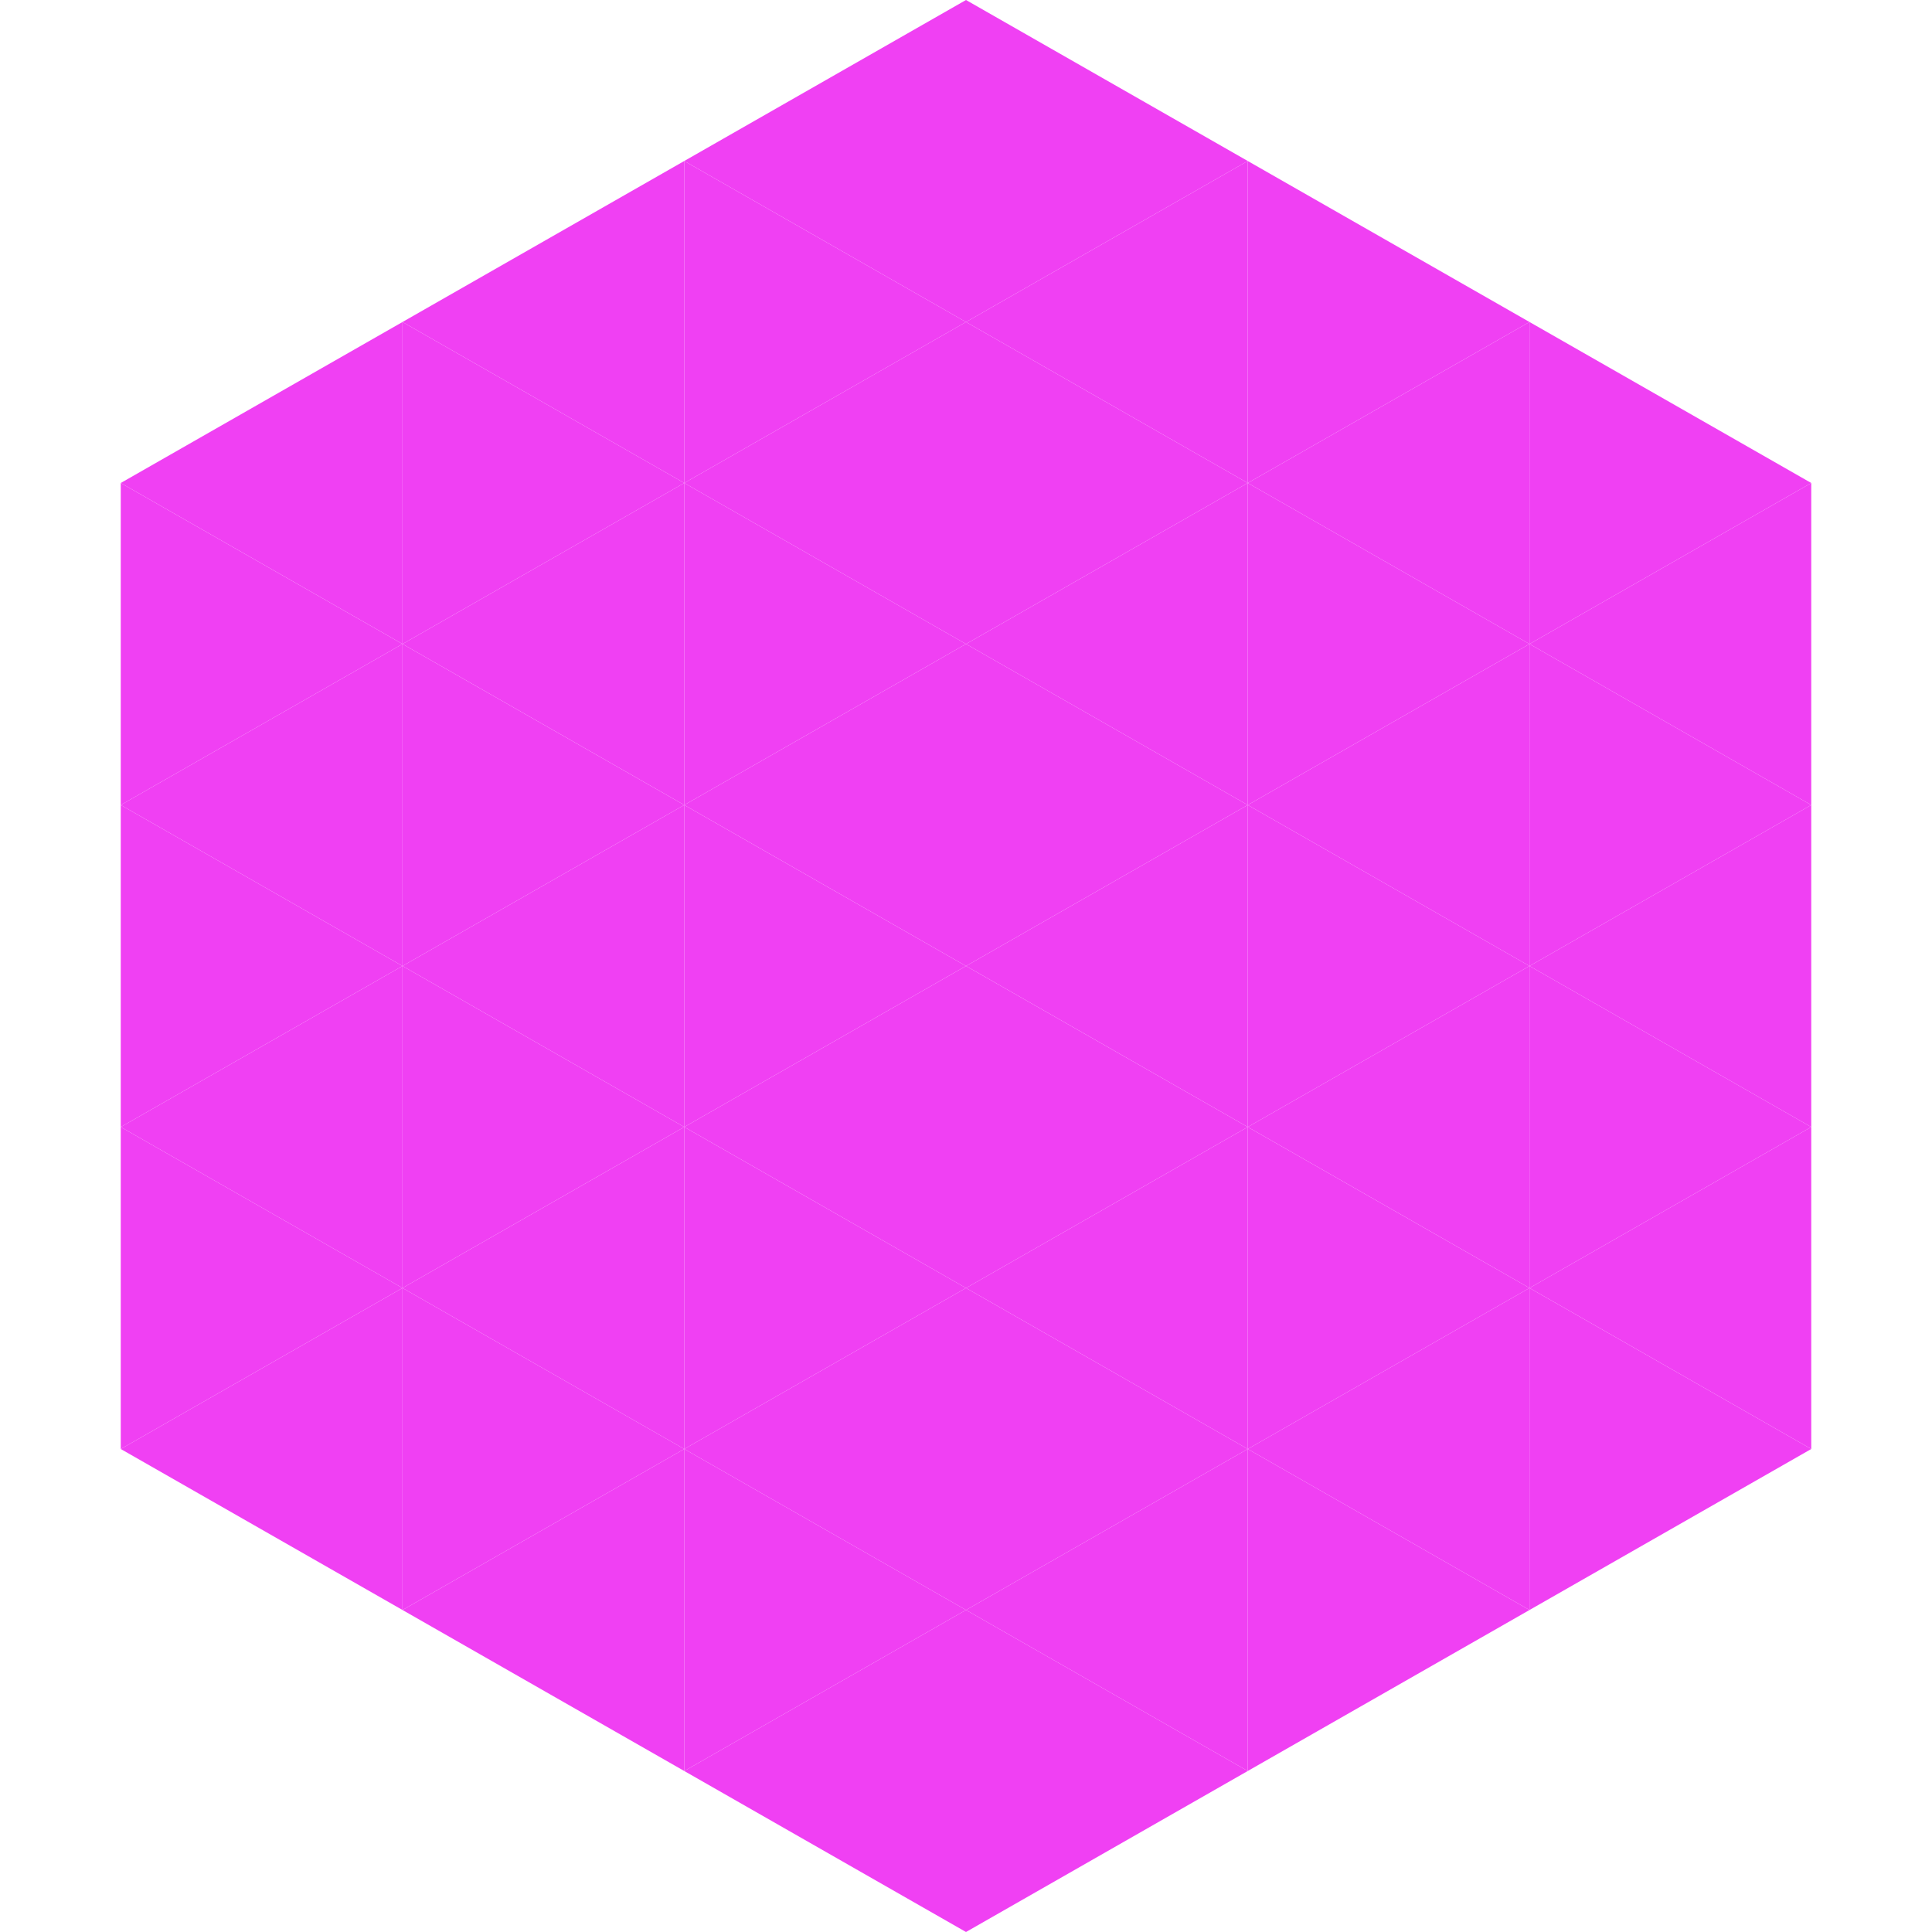 <?xml version="1.0"?>
<!-- Generated by SVGo -->
<svg width="240" height="240"
     xmlns="http://www.w3.org/2000/svg"
     xmlns:xlink="http://www.w3.org/1999/xlink">
<polygon points="50,40 15,60 50,80" style="fill:rgb(240,64,243)" />
<polygon points="190,40 225,60 190,80" style="fill:rgb(240,64,243)" />
<polygon points="15,60 50,80 15,100" style="fill:rgb(240,64,243)" />
<polygon points="225,60 190,80 225,100" style="fill:rgb(240,64,243)" />
<polygon points="50,80 15,100 50,120" style="fill:rgb(240,64,243)" />
<polygon points="190,80 225,100 190,120" style="fill:rgb(240,64,243)" />
<polygon points="15,100 50,120 15,140" style="fill:rgb(240,64,243)" />
<polygon points="225,100 190,120 225,140" style="fill:rgb(240,64,243)" />
<polygon points="50,120 15,140 50,160" style="fill:rgb(240,64,243)" />
<polygon points="190,120 225,140 190,160" style="fill:rgb(240,64,243)" />
<polygon points="15,140 50,160 15,180" style="fill:rgb(240,64,243)" />
<polygon points="225,140 190,160 225,180" style="fill:rgb(240,64,243)" />
<polygon points="50,160 15,180 50,200" style="fill:rgb(240,64,243)" />
<polygon points="190,160 225,180 190,200" style="fill:rgb(240,64,243)" />
<polygon points="15,180 50,200 15,220" style="fill:rgb(255,255,255); fill-opacity:0" />
<polygon points="225,180 190,200 225,220" style="fill:rgb(255,255,255); fill-opacity:0" />
<polygon points="50,0 85,20 50,40" style="fill:rgb(255,255,255); fill-opacity:0" />
<polygon points="190,0 155,20 190,40" style="fill:rgb(255,255,255); fill-opacity:0" />
<polygon points="85,20 50,40 85,60" style="fill:rgb(240,64,243)" />
<polygon points="155,20 190,40 155,60" style="fill:rgb(240,64,243)" />
<polygon points="50,40 85,60 50,80" style="fill:rgb(240,64,243)" />
<polygon points="190,40 155,60 190,80" style="fill:rgb(240,64,243)" />
<polygon points="85,60 50,80 85,100" style="fill:rgb(240,64,243)" />
<polygon points="155,60 190,80 155,100" style="fill:rgb(240,64,243)" />
<polygon points="50,80 85,100 50,120" style="fill:rgb(240,64,243)" />
<polygon points="190,80 155,100 190,120" style="fill:rgb(240,64,243)" />
<polygon points="85,100 50,120 85,140" style="fill:rgb(240,64,243)" />
<polygon points="155,100 190,120 155,140" style="fill:rgb(240,64,243)" />
<polygon points="50,120 85,140 50,160" style="fill:rgb(240,64,243)" />
<polygon points="190,120 155,140 190,160" style="fill:rgb(240,64,243)" />
<polygon points="85,140 50,160 85,180" style="fill:rgb(240,64,243)" />
<polygon points="155,140 190,160 155,180" style="fill:rgb(240,64,243)" />
<polygon points="50,160 85,180 50,200" style="fill:rgb(240,64,243)" />
<polygon points="190,160 155,180 190,200" style="fill:rgb(240,64,243)" />
<polygon points="85,180 50,200 85,220" style="fill:rgb(240,64,243)" />
<polygon points="155,180 190,200 155,220" style="fill:rgb(240,64,243)" />
<polygon points="120,0 85,20 120,40" style="fill:rgb(240,64,243)" />
<polygon points="120,0 155,20 120,40" style="fill:rgb(240,64,243)" />
<polygon points="85,20 120,40 85,60" style="fill:rgb(240,64,243)" />
<polygon points="155,20 120,40 155,60" style="fill:rgb(240,64,243)" />
<polygon points="120,40 85,60 120,80" style="fill:rgb(240,64,243)" />
<polygon points="120,40 155,60 120,80" style="fill:rgb(240,64,243)" />
<polygon points="85,60 120,80 85,100" style="fill:rgb(240,64,243)" />
<polygon points="155,60 120,80 155,100" style="fill:rgb(240,64,243)" />
<polygon points="120,80 85,100 120,120" style="fill:rgb(240,64,243)" />
<polygon points="120,80 155,100 120,120" style="fill:rgb(240,64,243)" />
<polygon points="85,100 120,120 85,140" style="fill:rgb(240,64,243)" />
<polygon points="155,100 120,120 155,140" style="fill:rgb(240,64,243)" />
<polygon points="120,120 85,140 120,160" style="fill:rgb(240,64,243)" />
<polygon points="120,120 155,140 120,160" style="fill:rgb(240,64,243)" />
<polygon points="85,140 120,160 85,180" style="fill:rgb(240,64,243)" />
<polygon points="155,140 120,160 155,180" style="fill:rgb(240,64,243)" />
<polygon points="120,160 85,180 120,200" style="fill:rgb(240,64,243)" />
<polygon points="120,160 155,180 120,200" style="fill:rgb(240,64,243)" />
<polygon points="85,180 120,200 85,220" style="fill:rgb(240,64,243)" />
<polygon points="155,180 120,200 155,220" style="fill:rgb(240,64,243)" />
<polygon points="120,200 85,220 120,240" style="fill:rgb(240,64,243)" />
<polygon points="120,200 155,220 120,240" style="fill:rgb(240,64,243)" />
<polygon points="85,220 120,240 85,260" style="fill:rgb(255,255,255); fill-opacity:0" />
<polygon points="155,220 120,240 155,260" style="fill:rgb(255,255,255); fill-opacity:0" />
</svg>
